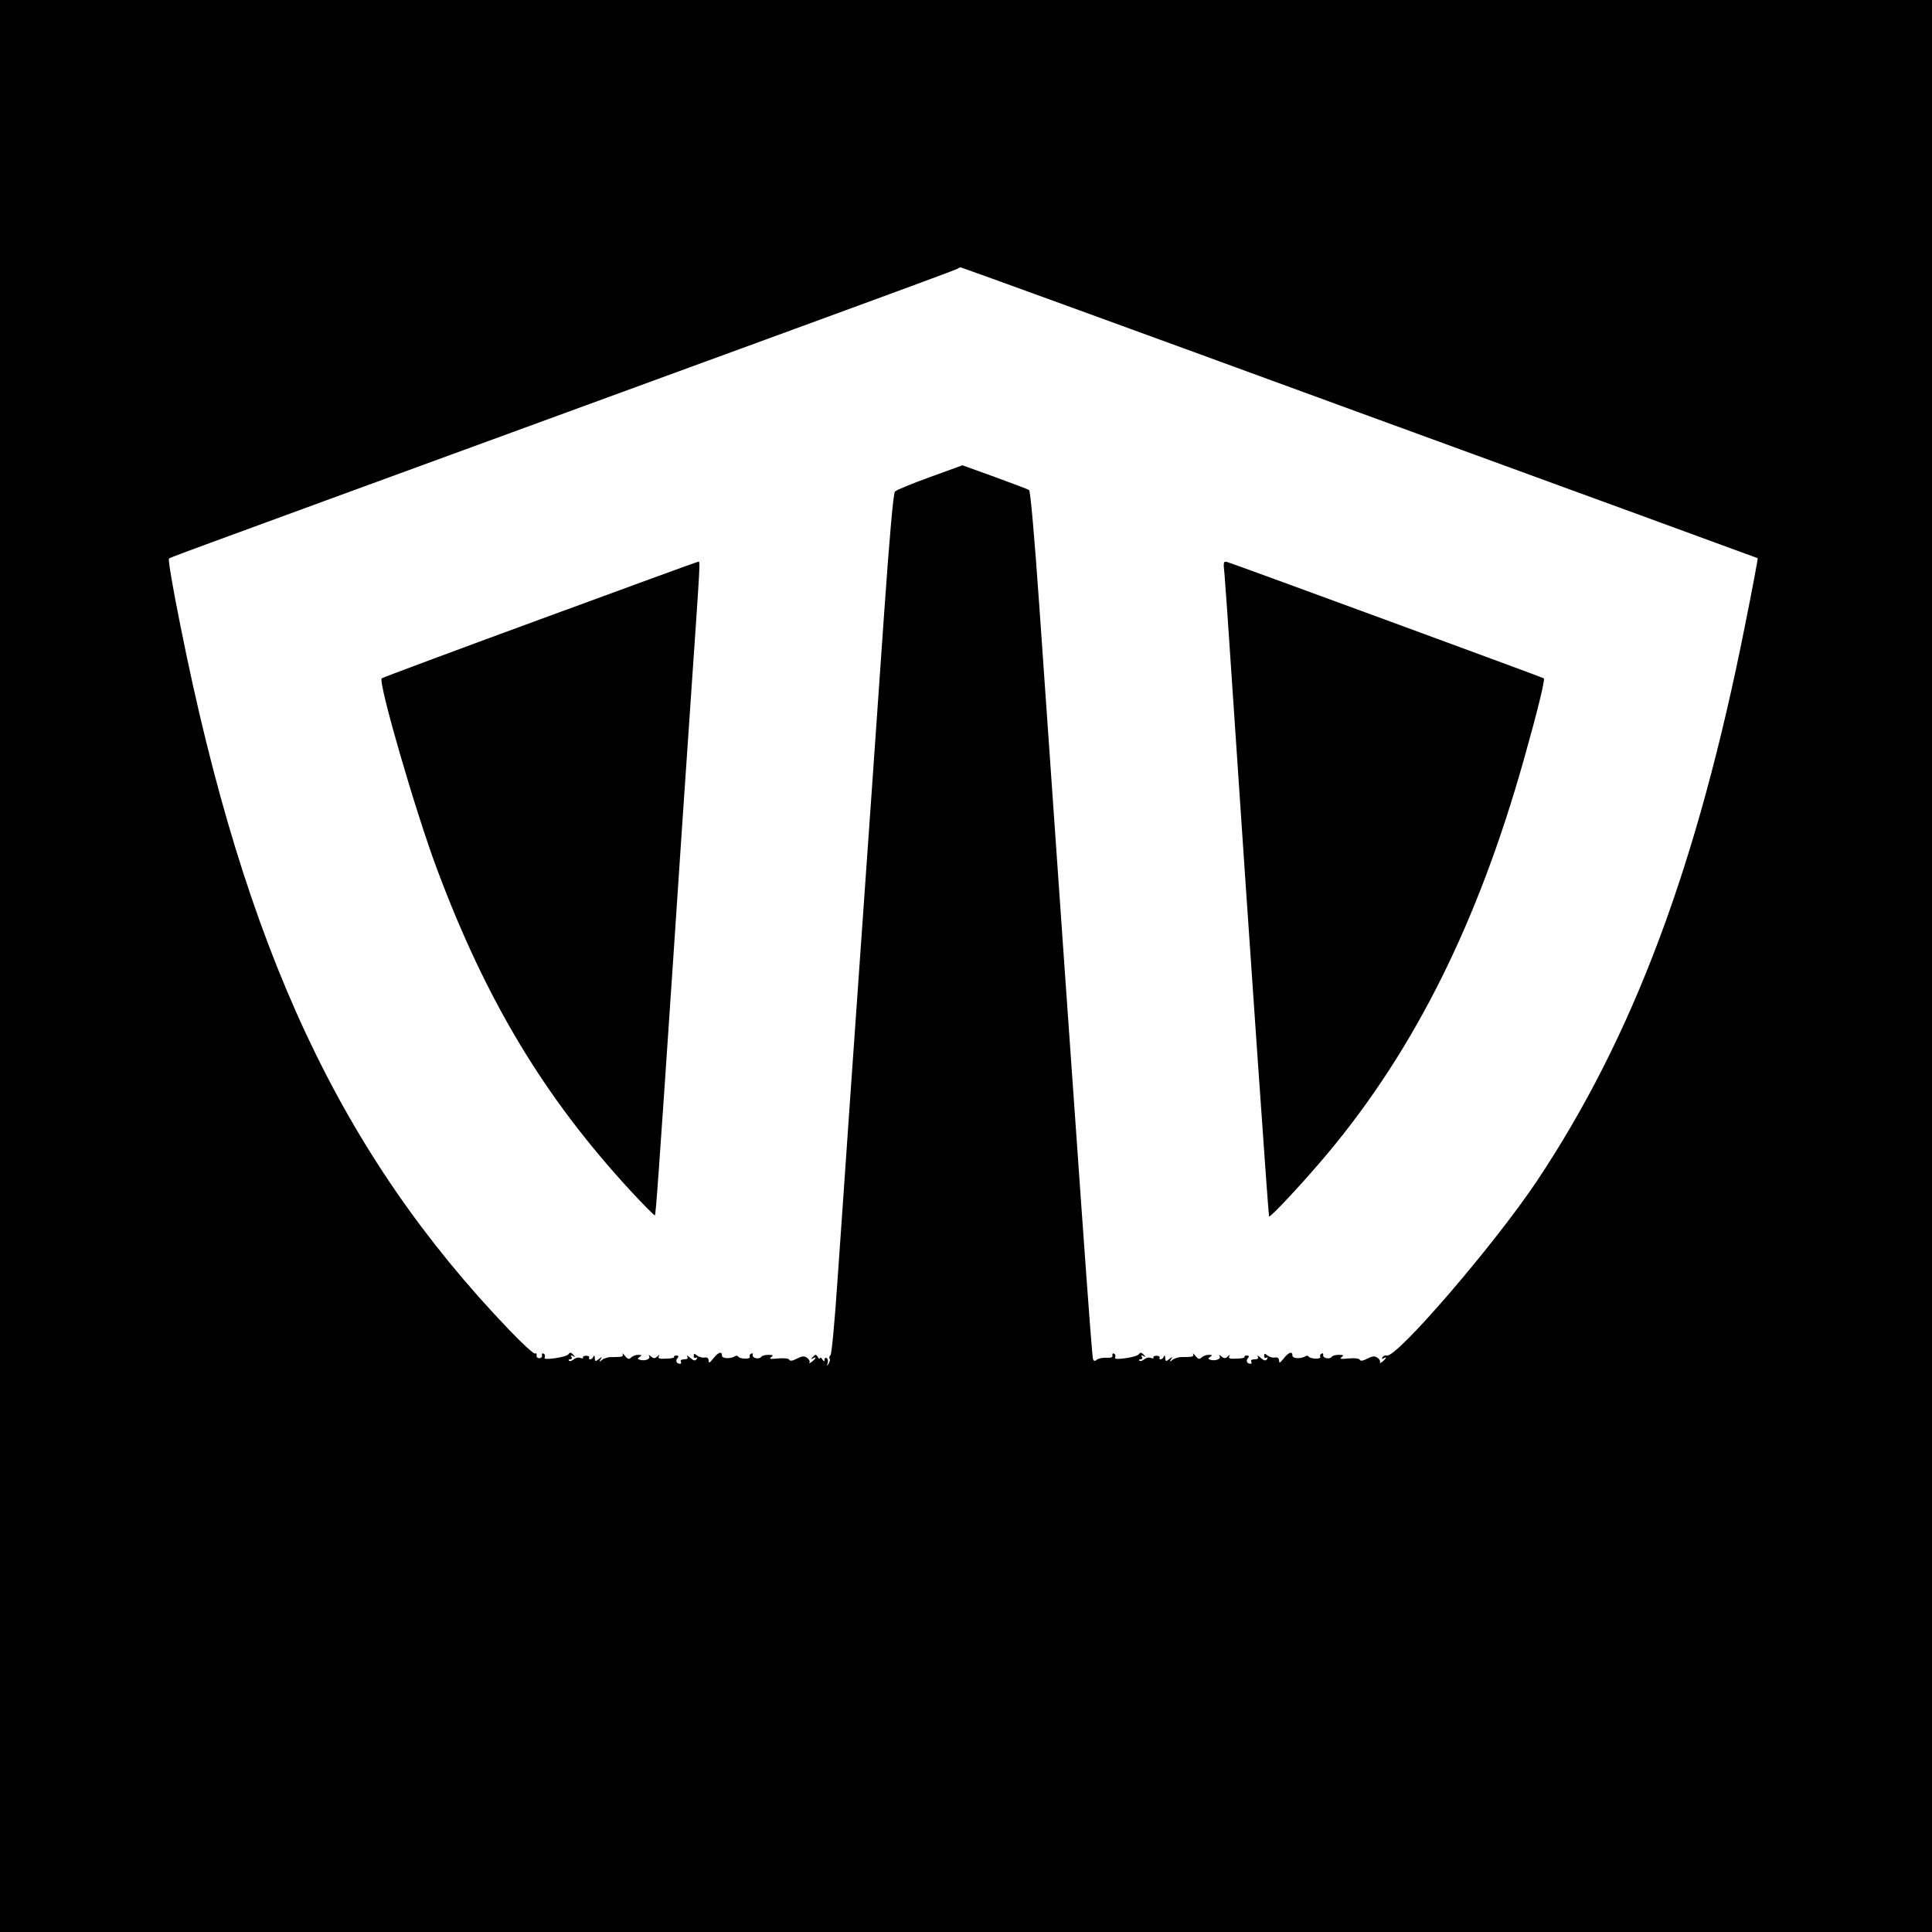 <?xml version="1.0" standalone="no"?>
<!DOCTYPE svg PUBLIC "-//W3C//DTD SVG 20010904//EN"
 "http://www.w3.org/TR/2001/REC-SVG-20010904/DTD/svg10.dtd">
<svg version="1.0" xmlns="http://www.w3.org/2000/svg"
 width="867pt" height="867pt" viewBox="0 0 867 867"
 preserveAspectRatio="xMidYMid meet">
<g transform="translate(0,867) scale(0.1,-0.1)"
fill="#000000" stroke="none">
<path d="M0 4335 l0 -4335 4335 0 4335 0 0 4335 0 4335 -4335 0 -4335 0 0
-4335z m6102 2483 c981 -358 1784 -652 1786 -653 1 -2 -24 -137 -57 -301 -214
-1078 -502 -1846 -934 -2494 -189 -283 -631 -797 -674 -783 -6 2 -15 -1 -19
-8 -4 -8 -3 -9 4 -5 18 11 14 0 -5 -15 -10 -7 -15 -9 -11 -5 4 5 0 15 -9 22
-14 10 -23 9 -47 -3 -19 -10 -31 -12 -34 -5 -2 6 -23 8 -50 6 -34 -4 -43 -2
-32 5 12 9 10 11 -12 11 -15 0 -29 -4 -32 -9 -9 -13 -42 -6 -38 9 1 6 -2 9 -8
5 -6 -3 -8 -10 -5 -14 2 -5 -7 -8 -20 -8 -14 0 -28 4 -31 8 -3 5 -10 7 -15 3
-21 -13 -59 -11 -59 2 0 22 -17 16 -39 -12 -16 -20 -21 -23 -21 -10 0 11 -7
16 -18 14 -11 -2 -26 3 -34 9 -12 10 -15 10 -15 -2 0 -8 5 -11 10 -8 6 4 7 1
3 -6 -6 -9 -13 -8 -29 6 -11 10 -17 12 -13 6 5 -9 0 -13 -14 -13 -12 0 -18 -4
-15 -10 3 -5 2 -10 -3 -10 -16 0 -22 13 -12 25 7 8 5 12 -5 12 -8 0 -12 -3
-10 -7 2 -3 -14 -7 -36 -7 -28 -2 -38 1 -33 10 5 9 3 9 -6 0 -11 -10 -17 -10
-29 0 -9 8 -12 8 -8 1 8 -13 -20 -23 -42 -16 -11 4 -11 6 0 13 11 7 9 9 -7 9
-11 0 -25 -5 -32 -12 -9 -9 -15 -8 -28 8 -8 10 -13 14 -10 7 4 -7 -2 -12 -14
-12 -11 -1 -30 -1 -42 -1 -12 -1 -29 -6 -37 -13 -12 -10 -13 -9 -6 3 8 13 7
13 -8 1 -15 -12 -17 -11 -18 5 0 11 -3 14 -6 7 -2 -7 -9 -13 -14 -13 -6 0 -8
4 -5 8 2 4 -4 8 -14 8 -10 0 -16 -4 -14 -8 3 -4 -2 -5 -11 -2 -8 4 -22 1 -30
-6 -9 -7 -18 -10 -22 -6 -3 3 -1 6 6 6 7 0 9 5 5 12 -5 7 -2 8 7 3 12 -7 12
-5 1 6 -9 10 -15 11 -20 3 -4 -7 -31 -15 -61 -19 -36 -5 -51 -4 -47 3 3 6 2
14 -4 17 -6 4 -9 1 -8 -7 2 -9 -6 -12 -26 -11 -17 1 -36 -3 -43 -8 -9 -8 -14
-8 -18 2 -6 16 -52 667 -241 3379 -22 315 -40 517 -46 521 -6 4 -76 30 -155
59 l-144 52 -146 -53 c-80 -29 -151 -58 -157 -65 -7 -7 -25 -209 -49 -555 -35
-505 -62 -888 -152 -2169 -19 -272 -44 -641 -57 -820 -12 -179 -26 -328 -31
-331 -5 -4 -7 -11 -4 -16 3 -5 1 -15 -5 -23 -8 -12 -9 -12 -4 2 3 10 1 20 -4
23 -6 4 -10 0 -10 -7 0 -9 -3 -9 -10 2 -5 8 -10 11 -10 5 0 -5 -5 -3 -10 5 -8
13 -11 13 -22 1 -10 -10 -10 -12 0 -7 18 11 15 0 -5 -15 -10 -7 -15 -9 -11 -5
4 5 0 15 -9 22 -14 10 -23 9 -47 -3 -19 -10 -31 -12 -34 -5 -2 6 -23 8 -50 6
-34 -4 -43 -2 -32 5 12 9 10 11 -12 11 -15 0 -29 -4 -32 -9 -9 -13 -42 -6 -38
9 1 6 -2 9 -8 5 -6 -3 -8 -10 -5 -14 2 -5 -7 -8 -20 -8 -14 0 -28 4 -31 8 -3
5 -10 7 -15 3 -21 -13 -59 -11 -59 2 0 22 -17 16 -39 -12 -16 -20 -21 -23 -21
-10 0 11 -7 16 -18 14 -11 -2 -26 3 -34 9 -12 10 -15 10 -15 -2 0 -8 5 -11 10
-8 6 4 7 1 3 -6 -6 -9 -13 -8 -29 6 -11 10 -17 12 -13 5 5 -8 0 -12 -14 -12
-12 0 -18 -5 -15 -10 3 -5 2 -10 -3 -10 -16 0 -22 13 -12 25 7 8 5 12 -5 12
-8 0 -12 -3 -10 -7 2 -3 -14 -7 -36 -7 -28 -2 -38 1 -33 10 5 9 3 9 -6 0 -11
-10 -17 -10 -29 0 -9 8 -12 8 -8 1 8 -13 -20 -23 -42 -16 -11 4 -11 6 0 13 11
7 9 9 -7 9 -11 0 -25 -5 -32 -12 -9 -9 -15 -8 -28 8 -8 10 -13 14 -10 7 4 -7
-2 -12 -14 -12 -11 -1 -30 -1 -42 -1 -12 -1 -29 -6 -37 -13 -12 -10 -13 -9 -6
3 8 13 7 13 -8 1 -15 -12 -17 -11 -18 5 0 11 -3 14 -6 7 -2 -7 -9 -13 -14 -13
-6 0 -8 4 -5 8 2 4 -4 8 -14 8 -10 0 -16 -4 -14 -8 3 -4 -2 -5 -11 -2 -8 4
-22 1 -30 -6 -9 -7 -18 -10 -22 -6 -3 3 -1 6 6 6 7 0 9 5 5 12 -5 7 -2 8 7 3
12 -7 12 -5 1 6 -9 10 -15 11 -20 3 -4 -7 -31 -15 -61 -19 -36 -5 -51 -4 -47
3 3 6 2 14 -4 17 -6 4 -9 1 -8 -7 2 -7 -4 -13 -12 -13 -8 0 -14 6 -12 13 1 8
-2 11 -7 8 -5 -3 -57 44 -116 106 -757 790 -1186 1708 -1475 3158 -33 162 -56
298 -52 302 8 8 -97 -31 1737 640 798 292 1528 559 1624 595 96 35 177 66 180
68 2 3 8 5 13 5 4 0 810 -293 1790 -652z"/>
<path d="M2422 5890 c-387 -142 -706 -261 -709 -264 -17 -17 152 -600 248
-856 220 -589 481 -1023 867 -1442 59 -64 109 -114 111 -112 4 4 17 183 81
1134 22 333 58 866 80 1184 44 641 43 616 33 615 -5 0 -324 -117 -711 -259z"/>
<path d="M5495 6094 c3 -33 19 -259 35 -504 79 -1183 162 -2375 165 -2379 6
-6 161 161 263 283 392 469 675 1038 880 1766 61 216 96 359 90 366 -5 4
-1387 512 -1421 522 -17 4 -18 -1 -12 -54z"/>
</g>
</svg>
